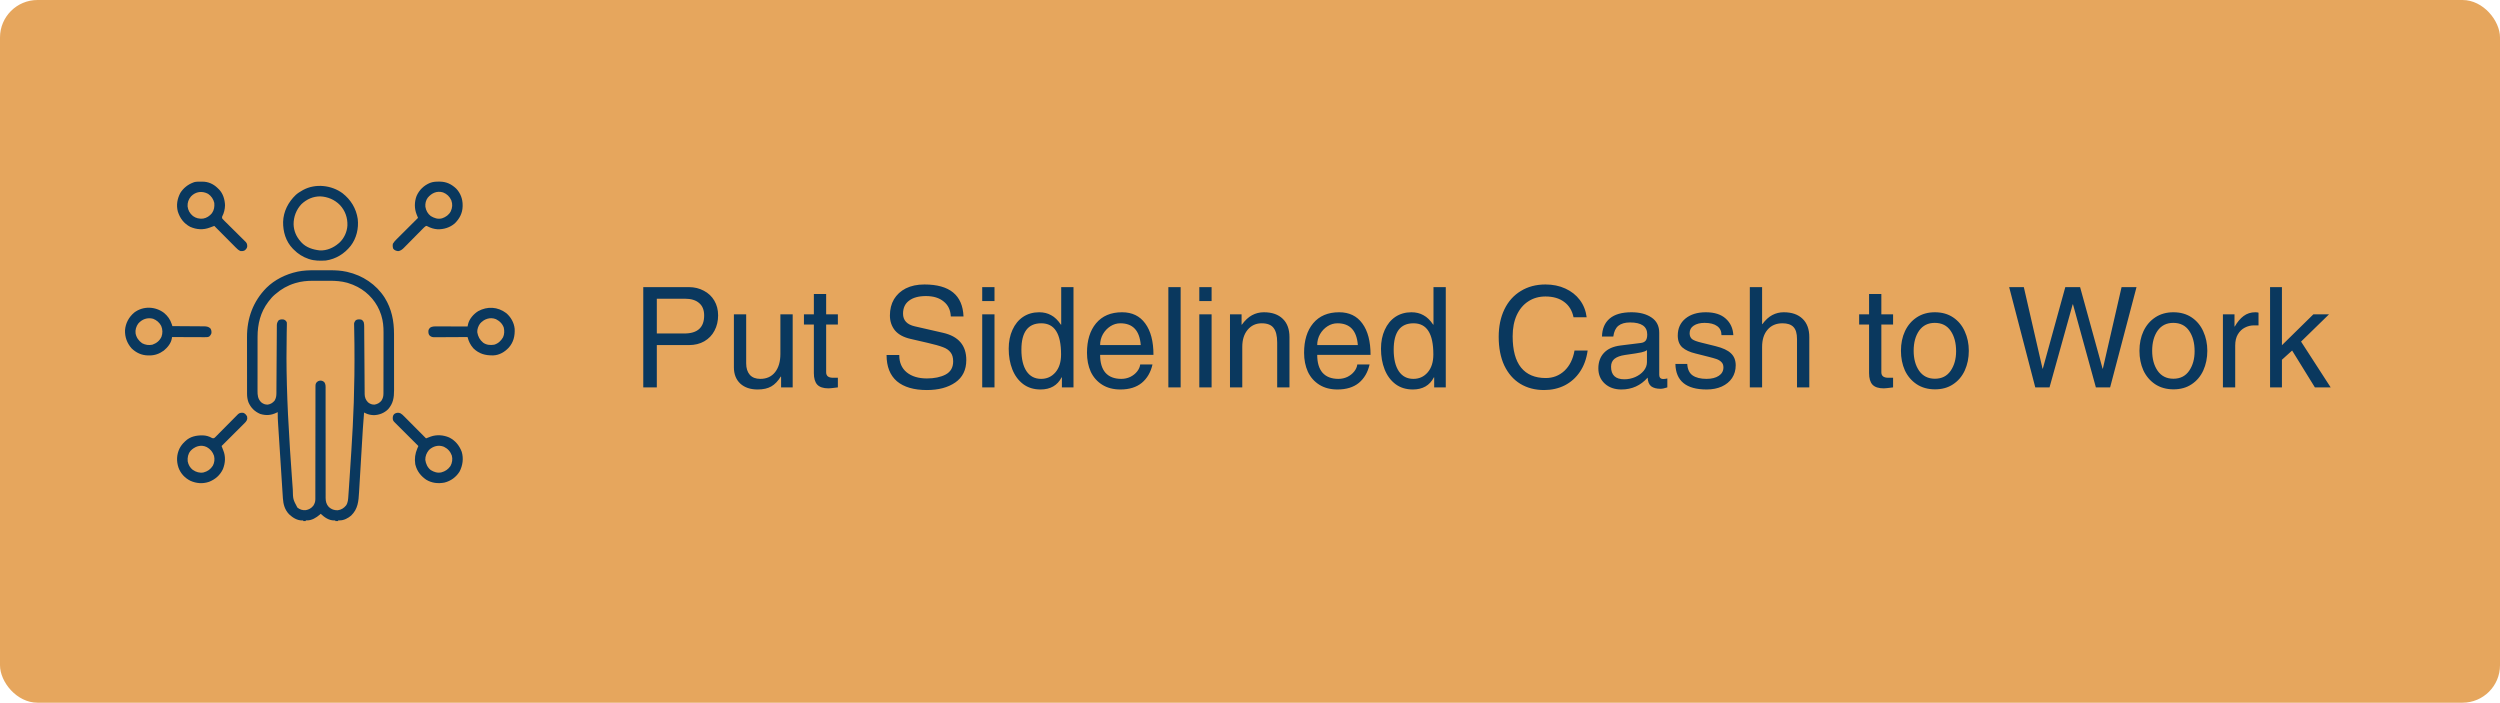 <svg width="3330" height="936" viewBox="0 0 3330 936" fill="none" xmlns="http://www.w3.org/2000/svg">
<rect width="3330" height="936" rx="49.95" fill="#E6A65D"/>
<path d="M418.149 359.991C418.975 359.991 419.8 359.99 420.625 359.988C422.339 359.987 424.054 359.989 425.768 359.994C427.937 359.999 430.106 359.996 432.275 359.99C433.975 359.987 435.674 359.988 437.374 359.99C438.173 359.991 438.971 359.99 439.77 359.988C447.019 359.971 454.347 360.357 461.444 361.94C462.006 362.063 462.006 362.063 462.58 362.188C483.033 366.853 501.106 378.793 512.426 396.557C521.701 411.522 524.837 427.395 524.831 444.835C524.832 445.731 524.834 446.626 524.836 447.521C524.84 449.937 524.841 452.353 524.842 454.769C524.842 456.282 524.843 457.794 524.844 459.307C524.849 464.591 524.851 469.876 524.85 475.161C524.85 480.075 524.855 484.988 524.863 489.902C524.869 494.133 524.872 498.364 524.872 502.595C524.871 505.116 524.873 507.638 524.878 510.16C524.883 512.531 524.883 514.903 524.879 517.274C524.879 518.141 524.88 519.007 524.883 519.873C524.914 529.609 523.695 537.493 516.994 545.063C511.835 550.162 505.334 552.689 498.154 552.981C494.257 552.888 490.271 552.15 486.792 550.371C486.275 550.107 486.275 550.107 485.746 549.839C485.486 549.704 485.225 549.57 484.956 549.432C484.289 556.708 483.74 563.982 483.312 571.276C483.251 572.289 483.19 573.301 483.129 574.313C483 576.468 482.872 578.623 482.744 580.777C482.542 584.192 482.337 587.606 482.131 591.02C481.585 600.107 481.042 609.194 480.501 618.281C480.144 624.271 479.786 630.261 479.425 636.251C479.221 639.638 479.019 643.025 478.819 646.413C478.694 648.524 478.567 650.636 478.439 652.748C478.38 653.719 478.323 654.69 478.266 655.662C477.567 667.634 476.822 677.989 467.667 686.787C463.618 690.246 457.988 693.224 452.555 693.145C452.167 693.14 451.779 693.136 451.379 693.131C450.94 693.123 450.94 693.123 450.492 693.114C450.492 693.435 450.492 693.755 450.492 694.085C449.211 694.085 447.929 694.085 446.609 694.085C446.609 693.765 446.609 693.444 446.609 693.114C445.843 693.174 445.843 693.174 445.062 693.236C437.933 693.21 432.134 689.079 427.192 684.377C426.742 684.787 426.291 685.198 425.827 685.621C421.26 689.508 415.323 693.248 409.111 693.145C408.209 693.13 408.209 693.13 407.29 693.114C407.29 693.435 407.29 693.755 407.29 694.085C406.169 694.085 405.048 694.085 403.892 694.085C403.892 693.765 403.892 693.444 403.892 693.114C403.126 693.174 403.126 693.174 402.345 693.236C395.651 693.212 389.83 689.487 385.117 685.061C379.314 679.034 377.297 671.689 376.801 663.545C376.771 663.086 376.74 662.626 376.709 662.153C376.608 660.628 376.512 659.103 376.416 657.577C376.344 656.478 376.272 655.379 376.2 654.28C376.006 651.303 375.815 648.326 375.626 645.349C375.426 642.227 375.224 639.105 375.021 635.983C374.682 630.739 374.345 625.495 374.01 620.25C373.667 614.868 373.32 609.485 372.971 604.103C372.549 597.601 372.129 591.099 371.712 584.598C371.553 582.121 371.393 579.645 371.232 577.168C371.043 574.247 370.856 571.326 370.67 568.404C370.602 567.336 370.533 566.268 370.464 565.201C370.11 559.774 369.8 554.387 369.913 548.946C369.484 549.16 369.054 549.374 368.612 549.594C361.294 553.195 354.445 553.774 346.613 551.373C339.171 548.205 334.034 543.083 330.877 535.683C329.579 531.947 329.079 528.388 329.074 524.431C329.073 524.081 329.071 523.73 329.07 523.368C329.067 522.201 329.068 521.033 329.068 519.866C329.067 519.025 329.065 518.184 329.063 517.343C329.059 515.063 329.058 512.783 329.057 510.503C329.057 509.074 329.056 507.646 329.055 506.217C329.05 501.221 329.048 496.224 329.049 491.227C329.049 486.592 329.044 481.956 329.036 477.32C329.03 473.325 329.027 469.33 329.027 465.336C329.028 462.957 329.026 460.577 329.021 458.198C329.016 455.954 329.016 453.71 329.02 451.465C329.02 450.65 329.019 449.834 329.016 449.019C328.931 423.901 337.136 401.398 354.865 383.42C365.941 372.466 380.746 365.225 395.883 361.94C396.216 361.867 396.549 361.794 396.891 361.718C403.918 360.298 411.005 359.971 418.149 359.991ZM393.881 376.958C393.463 377.082 393.044 377.205 392.614 377.333C383.028 380.279 374.547 385.077 367.001 391.672C366.624 391.985 366.246 392.298 365.857 392.62C362.942 395.089 360.59 397.873 358.263 400.895C357.939 401.309 357.614 401.723 357.279 402.15C346.999 415.708 343.055 431.776 343.082 448.551C343.08 449.41 343.078 450.27 343.075 451.129C343.068 453.441 343.068 455.752 343.069 458.064C343.07 460 343.067 461.936 343.065 463.873C343.06 468.44 343.059 473.008 343.062 477.575C343.065 482.278 343.059 486.981 343.049 491.683C343.04 495.734 343.037 499.785 343.039 503.836C343.04 506.25 343.039 508.664 343.032 511.077C343.026 513.344 343.027 515.612 343.033 517.879C343.034 518.708 343.033 519.538 343.029 520.367C343.001 526.532 343.332 531.078 347.812 535.755C350.328 537.917 353.425 539.156 356.777 538.933C360.635 538.238 363.106 536.669 365.694 533.756C367.626 530.665 368.188 527.456 368.174 523.864C368.18 523.263 368.18 523.263 368.187 522.651C368.199 521.323 368.201 519.995 368.203 518.667C368.21 517.71 368.217 516.753 368.225 515.796C368.241 513.741 368.253 511.686 368.261 509.631C368.274 506.382 368.298 503.133 368.324 499.883C368.381 492.402 368.424 484.92 368.467 477.438C368.507 470.576 368.549 463.713 368.604 456.851C368.629 453.62 368.647 450.39 368.66 447.16C368.669 445.152 368.684 443.144 368.701 441.136C368.708 440.205 368.712 439.274 368.713 438.343C368.716 437.072 368.727 435.801 368.74 434.53C368.739 434.162 368.737 433.794 368.736 433.414C368.781 430.538 369.527 428.628 371.37 426.44C373.596 425.234 375.689 425.288 378.165 425.651C380.172 426.637 381.257 427.454 382.049 429.534C382.144 430.911 382.144 430.911 382.107 432.542C382.09 433.477 382.09 433.477 382.072 434.432C382.064 434.769 382.055 435.106 382.047 435.454C382.019 436.548 381.998 437.643 381.979 438.737C381.949 440.357 381.918 441.977 381.885 443.597C381.023 487.758 381.946 531.663 386.279 598.796C386.357 599.947 386.435 601.099 386.512 602.251C387.251 613.21 388.004 624.168 388.78 635.124C388.804 635.46 388.827 635.795 388.852 636.14C389.146 640.29 389.443 644.439 389.747 648.588C389.83 649.728 389.912 650.868 389.994 652.008C390.257 665.054 390.257 665.054 396.126 676.125C399.475 678.725 403.013 679.891 407.29 679.523C411.383 678.772 414.683 676.98 417.291 673.686C419.06 670.985 420.032 668.347 420.034 665.089C420.038 664.269 420.038 664.269 420.042 663.432C420.04 662.836 420.038 662.24 420.036 661.627C420.038 660.99 420.04 660.353 420.042 659.697C420.047 657.933 420.045 656.168 420.043 654.404C420.042 652.5 420.047 650.596 420.05 648.692C420.056 645.394 420.059 642.095 420.059 638.797C420.06 634.025 420.067 629.253 420.076 624.481C420.091 616.734 420.103 608.987 420.112 601.24C420.112 600.777 420.113 600.313 420.113 599.836C420.119 594.662 420.124 589.489 420.128 584.316C420.129 582.44 420.131 580.563 420.132 578.687C420.133 578.224 420.133 577.761 420.134 577.284C420.14 569.566 420.152 561.848 420.168 554.13C420.178 549.37 420.183 544.609 420.182 539.848C420.181 536.587 420.186 533.326 420.195 530.065C420.2 528.183 420.202 526.301 420.198 524.419C420.194 522.38 420.201 520.34 420.209 518.301C420.206 517.705 420.203 517.109 420.2 516.495C420.237 511.452 420.237 511.452 421.853 509.142C423.489 507.661 424.778 507.068 426.949 506.958C429.121 507.068 430.41 507.661 432.046 509.142C434.018 511.961 433.703 514.988 433.683 518.288C433.685 518.923 433.687 519.558 433.689 520.213C433.694 521.974 433.69 523.734 433.684 525.495C433.68 527.395 433.684 529.295 433.687 531.195C433.692 534.487 433.691 537.779 433.687 541.071C433.682 545.836 433.686 550.601 433.693 555.366C433.705 563.104 433.711 570.842 433.713 578.58C433.713 579.043 433.713 579.507 433.714 579.984C433.715 585.148 433.715 590.313 433.715 595.478C433.714 597.35 433.714 599.222 433.714 601.094C433.714 601.556 433.714 602.018 433.714 602.494C433.714 610.201 433.721 617.907 433.734 625.614C433.742 630.366 433.743 635.118 433.735 639.869C433.731 643.127 433.733 646.384 433.741 649.642C433.745 651.52 433.746 653.398 433.739 655.277C433.731 657.316 433.738 659.354 433.746 661.393C433.741 661.983 433.736 662.573 433.731 663.181C433.771 667.879 434.735 671.883 438.019 675.381C441.412 678.446 445.242 679.806 449.802 679.672C454.487 679.075 457.998 676.886 460.944 673.271C463.571 669.49 463.734 664.863 464.028 660.397C464.08 659.667 464.08 659.667 464.133 658.923C464.247 657.301 464.357 655.679 464.466 654.057C464.547 652.883 464.629 651.709 464.71 650.535C464.955 646.989 465.194 643.442 465.43 639.895C465.498 638.877 465.566 637.86 465.634 636.842C466.321 626.568 466.986 616.292 467.638 606.016C467.76 604.097 467.883 602.179 468.005 600.26C470.682 558.398 472.607 516.712 472.118 460.207C472.099 458.679 472.081 457.15 472.063 455.622C472.013 451.418 471.958 447.215 471.868 443.012C471.834 441.368 471.807 439.725 471.781 438.081C471.768 437.332 471.751 436.582 471.73 435.833C471.702 434.818 471.686 433.803 471.672 432.788C471.66 432.225 471.647 431.663 471.634 431.084C471.901 429.169 472.607 428.129 473.792 426.622C475.928 425.118 478.576 425.301 481.073 425.651C482.827 426.457 483.775 427.583 484.536 429.371C485.028 431.267 485.101 433.053 485.1 434.997C485.104 435.393 485.108 435.789 485.112 436.197C485.123 437.519 485.128 438.841 485.133 440.164C485.14 441.114 485.147 442.063 485.155 443.013C485.171 445.057 485.184 447.101 485.194 449.144C485.212 452.378 485.237 455.611 485.263 458.844C485.327 466.876 485.383 474.908 485.434 482.939C485.473 489.18 485.516 495.421 485.569 501.662C485.595 504.875 485.615 508.087 485.631 511.299C485.642 513.3 485.659 515.302 485.677 517.303C485.684 518.229 485.689 519.154 485.692 520.08C485.695 521.347 485.707 522.615 485.722 523.882C485.721 524.245 485.72 524.608 485.718 524.982C485.79 529.33 487.149 532.717 490.146 535.863C492.619 537.955 495.738 539.141 499.001 538.936C502.877 538.226 505.868 536.558 508.256 533.413C510.198 530.245 510.756 527.58 510.752 523.878C510.753 523.503 510.754 523.127 510.756 522.74C510.76 521.479 510.761 520.219 510.762 518.959C510.764 518.055 510.766 517.151 510.769 516.248C510.775 513.79 510.778 511.333 510.781 508.875C510.782 507.337 510.784 505.798 510.786 504.26C510.793 499.438 510.798 494.616 510.799 489.793C510.802 484.244 510.81 478.695 510.824 473.146C510.835 468.847 510.84 464.549 510.84 460.251C510.841 457.689 510.844 455.127 510.852 452.564C510.86 450.147 510.861 447.73 510.857 445.313C510.857 444.433 510.859 443.553 510.864 442.673C510.903 435.078 510.225 427.53 507.923 420.251C507.799 419.852 507.675 419.454 507.548 419.044C502.418 403.149 491.076 389.933 476.302 382.169C472.096 380.034 467.856 378.221 463.325 376.897C462.96 376.789 462.595 376.681 462.219 376.57C454.691 374.538 446.997 373.971 439.237 374.004C438.381 374.003 437.526 374.001 436.671 373.999C434.896 373.997 433.12 374 431.345 374.007C429.1 374.016 426.855 374.011 424.61 374.002C422.849 373.997 421.088 373.999 419.327 374.002C418.501 374.003 417.674 374.002 416.848 373.999C409.099 373.973 401.33 374.711 393.881 376.958Z" fill="#0A385E"/>
<path d="M456.278 257.411C467.369 266.111 474.428 277.676 476.505 291.645C477.945 304.226 474.861 317.338 467.119 327.473C458.712 338.025 447.475 345.034 433.99 347.011C426.413 347.447 418.897 347.519 411.66 345.069C411.202 344.917 411.202 344.917 410.734 344.761C403.174 342.194 396.868 338.106 391.273 332.448C390.849 332.029 390.425 331.61 389.987 331.178C380.695 321.543 376.916 308.744 377.092 295.566C377.522 281.65 383.993 269.165 393.962 259.659C396.542 257.311 399.414 255.529 402.438 253.811C402.911 253.538 403.384 253.264 403.871 252.982C420.146 244.2 441.546 246.522 456.278 257.411ZM401.588 271.862C394.634 279.2 390.995 288.783 391.069 298.842C391.339 307.565 394.664 315.281 400.496 321.769C400.747 322.066 400.999 322.362 401.258 322.668C407.671 329.725 416.818 332.508 425.974 333.557C435.233 333.971 444.084 330.109 450.979 324.196C451.331 323.898 451.684 323.6 452.047 323.294C458.337 317.51 462.288 308.86 462.752 300.382C463.121 290.156 459.868 280.744 452.873 273.178C445.831 265.963 436.591 262.049 426.604 261.581C416.899 261.561 408.625 265.324 401.588 271.862Z" fill="#0A385E"/>
<path d="M584.315 241.916C584.917 241.919 585.518 241.922 586.138 241.925C594.797 242.093 601.325 245.294 607.628 251.198C613.403 257.209 616.32 265.107 616.231 273.377C616.226 274.107 616.226 274.107 616.22 274.852C616.02 283.918 612.143 291.298 605.692 297.604C599.318 303.1 591.117 305.623 582.77 305.399C577.815 305.002 573.672 303.727 569.294 301.385C568.046 300.77 568.046 300.77 567.094 301.168C565.555 302.168 564.331 303.445 563.055 304.752C562.763 305.047 562.47 305.342 562.169 305.646C561.536 306.287 560.903 306.929 560.271 307.572C559.269 308.59 558.264 309.606 557.258 310.62C554.397 313.504 551.542 316.393 548.692 319.287C546.947 321.058 545.198 322.824 543.445 324.588C542.78 325.259 542.116 325.932 541.455 326.607C540.527 327.554 539.593 328.494 538.657 329.434C538.388 329.711 538.119 329.989 537.842 330.275C535.747 332.36 533.323 334.197 530.307 334.522C527.621 334.09 525.766 333.555 523.881 331.475C523.004 329.26 522.892 327.024 523.305 324.679C524.703 322.31 526.413 320.466 528.363 318.54C528.825 318.078 528.825 318.078 529.297 317.606C530.308 316.595 531.323 315.588 532.338 314.581C533.043 313.877 533.747 313.174 534.452 312.471C536.301 310.625 538.153 308.783 540.006 306.941C541.898 305.058 543.788 303.173 545.677 301.289C549.382 297.595 553.089 293.904 556.798 290.215C556.596 289.716 556.393 289.218 556.184 288.704C555.917 288.043 555.65 287.382 555.383 286.72C555.25 286.392 555.116 286.065 554.979 285.727C551.835 277.923 551.858 268.957 554.857 261.09C558.348 253.003 564.694 246.925 572.817 243.615C576.644 242.142 580.236 241.895 584.315 241.916ZM569.789 263.314C567.196 266.873 566.232 271.052 566.613 275.41C567.427 280.418 569.734 284.69 573.788 287.788C578.646 290.65 583.195 292.231 588.845 290.82C593.833 289.08 597.895 286.273 600.395 281.538C602.641 276.622 603.005 272.004 601.153 266.854C598.913 261.795 595.313 258.331 590.171 256.297C581.898 253.871 575.103 257.081 569.789 263.314Z" fill="#0A385E"/>
<path d="M324.279 549.927C326.567 550.893 328.027 552.569 329.133 554.781C329.248 555.729 329.248 555.729 329.284 556.844C329.312 557.388 329.312 557.388 329.339 557.944C328.817 560.989 326.139 563.249 324.03 565.334C323.717 565.647 323.404 565.959 323.082 566.282C322.055 567.308 321.024 568.332 319.993 569.355C319.278 570.069 318.562 570.783 317.847 571.497C315.969 573.371 314.088 575.243 312.206 577.113C310.285 579.025 308.366 580.939 306.447 582.853C302.685 586.605 298.92 590.353 295.154 594.099C295.791 596.047 296.501 597.902 297.338 599.773C300.755 607.977 300.178 616.684 296.94 624.838C293.111 633.009 286.782 638.504 278.468 641.791C270.122 644.612 261.774 643.998 253.761 640.489C246.213 636.75 240.553 630.696 237.707 622.747C234.861 614.245 235.224 605.458 239.149 597.376C240.856 594.043 242.926 591.354 245.641 588.76C246.158 588.238 246.158 588.238 246.684 587.706C253.185 581.463 261.306 579.803 269.988 579.918C274.575 580.062 278.517 581.151 282.474 583.473C283.74 584.005 284.169 583.868 285.445 583.42C286.212 582.863 286.212 582.863 286.901 582.134C287.174 581.861 287.448 581.588 287.729 581.307C288.023 581.006 288.317 580.705 288.62 580.395C288.935 580.079 289.249 579.764 289.573 579.438C290.612 578.393 291.647 577.343 292.681 576.293C293.402 575.566 294.124 574.84 294.846 574.114C296.748 572.202 298.645 570.285 300.542 568.367C303.577 565.298 306.615 562.233 309.658 559.172C310.721 558.102 311.78 557.028 312.839 555.954C313.49 555.297 314.142 554.641 314.793 553.986C315.087 553.686 315.381 553.386 315.684 553.077C316.094 552.665 316.094 552.665 316.513 552.246C316.866 551.888 316.866 551.888 317.227 551.524C319.388 549.698 321.561 549.615 324.279 549.927ZM253.772 600.561C250.428 604.662 249.587 609.328 250.01 614.487C250.947 619.223 253.153 623.093 256.996 626.063C261.325 628.833 265.984 630.291 271.093 629.307C276.522 627.884 280.508 625.074 283.504 620.312C285.686 616.158 286.172 611.785 285.108 607.211C283.396 602.009 280.035 597.927 275.161 595.404C267.526 591.719 259.241 594.655 253.772 600.561Z" fill="#0A385E"/>
<path d="M533.345 550.469C535.3 551.585 536.692 552.936 538.26 554.533C538.737 555.009 538.737 555.009 539.223 555.495C540.266 556.539 541.305 557.589 542.343 558.638C543.068 559.366 543.793 560.093 544.518 560.82C546.422 562.729 548.322 564.643 550.221 566.558C552.16 568.513 554.105 570.464 556.048 572.415C559.859 576.241 563.664 580.071 567.467 583.905C569.644 583.187 571.742 582.381 573.848 581.478C581.81 578.689 590.553 579.403 598.238 582.661C606.349 586.659 611.885 593.441 615.038 601.865C617.657 610.736 616.349 620.079 612.125 628.168C607.477 635.547 600.512 640.674 592.041 642.791C583.538 644.404 575.013 643.519 567.531 638.861C560.471 633.942 555.58 627.755 553.39 619.34C553.25 618.808 553.25 618.808 553.107 618.265C552.01 610.954 552.943 604.059 555.874 597.327C556.076 596.86 556.076 596.86 556.282 596.382C556.612 595.62 556.942 594.859 557.273 594.098C556.855 593.681 556.436 593.263 556.005 592.833C552.068 588.906 548.132 584.977 544.197 581.048C542.174 579.027 540.151 577.007 538.126 574.988C536.174 573.041 534.223 571.093 532.272 569.143C531.527 568.399 530.78 567.654 530.034 566.91C528.991 565.871 527.95 564.831 526.909 563.79C526.598 563.48 526.287 563.17 525.966 562.851C523.942 560.823 523.216 559.931 523.143 557.086C523.172 554.625 523.489 553.221 525.236 551.382C527.833 549.611 530.454 549.273 533.345 550.469ZM571.35 599.438C568.215 603.244 566.381 607.572 566.496 612.544C567.284 617.925 569.417 622.747 573.777 626.136C578.146 628.827 582.798 630.328 587.909 629.2C593.128 627.755 596.858 625.247 599.99 620.796C602.349 616.564 603.105 611.497 601.829 606.793C599.83 601.34 596.44 597.623 591.252 595.069C584.211 592.22 576.667 594.264 571.35 599.438Z" fill="#0A385E"/>
<path d="M267.573 241.998C268.18 241.986 268.787 241.974 269.413 241.962C277.308 241.937 283.983 244.871 289.678 250.305C290.042 250.667 290.406 251.03 290.781 251.403C291.085 251.69 291.39 251.977 291.703 252.273C297.149 257.855 299.468 265.825 299.731 273.429C299.618 278.604 298.407 283.817 295.945 288.393C295.54 289.534 295.735 290.07 296.121 291.207C297.088 292.302 298.059 293.319 299.102 294.338C299.413 294.647 299.724 294.957 300.044 295.276C301.074 296.299 302.108 297.318 303.142 298.336C303.858 299.047 304.573 299.758 305.288 300.469C307.172 302.342 309.06 304.211 310.949 306.078C313.972 309.067 316.991 312.06 320.006 315.056C321.06 316.103 322.118 317.146 323.176 318.19C323.823 318.831 324.469 319.472 325.115 320.114C325.41 320.403 325.705 320.693 326.01 320.991C326.415 321.395 326.415 321.395 326.829 321.808C327.063 322.04 327.298 322.271 327.54 322.51C329.118 324.383 329.339 326.085 329.285 328.462C328.978 330.613 327.769 331.956 326.186 333.347C324.262 334.526 322.604 334.559 320.392 334.409C317.791 333.376 316.13 331.804 314.208 329.846C313.895 329.534 313.582 329.221 313.259 328.899C312.232 327.87 311.209 326.836 310.187 325.802C309.473 325.086 308.759 324.369 308.044 323.654C306.169 321.773 304.298 319.887 302.428 318.001C300.517 316.076 298.602 314.154 296.688 312.232C292.935 308.464 289.187 304.691 285.442 300.915C283.435 301.575 281.483 302.302 279.526 303.1C270.815 306.444 261.87 305.923 253.346 302.133C244.874 297.695 239.709 290.699 236.857 281.745C234.624 273.141 236.109 264.646 240.247 256.898C244.279 250.54 250.234 245.781 257.288 243.151C257.759 242.973 258.23 242.796 258.716 242.612C261.587 241.825 264.621 242.001 267.573 241.998ZM254.421 261.597C251.136 265.494 249.644 269.645 249.855 274.746C250.431 280.112 252.846 284.368 257.045 287.779C261.187 290.772 265.34 291.574 270.394 291.207C275.285 290.347 279.142 287.798 282.285 284C285.24 279.77 285.849 275.399 285.442 270.334C284.304 265.316 281.446 261.102 277.19 258.199C269.315 254.021 260.655 255.056 254.421 261.597Z" fill="#0A385E"/>
<path d="M218.582 416.856C223.381 420.874 226.746 425.61 228.705 431.586C228.878 432.111 229.051 432.637 229.229 433.178C229.36 433.578 229.491 433.979 229.625 434.392C230.188 434.395 230.751 434.398 231.331 434.401C236.645 434.428 241.958 434.464 247.272 434.506C250.003 434.528 252.735 434.547 255.466 434.56C258.104 434.573 260.741 434.592 263.379 434.617C264.384 434.625 265.389 434.63 266.393 434.633C267.804 434.638 269.214 434.652 270.625 434.667C271.037 434.667 271.45 434.666 271.875 434.665C275.086 434.716 277.986 435.153 280.321 437.547C281.635 439.651 281.886 441.667 281.565 444.1C280.939 445.818 280.059 447.139 278.632 448.313C276.578 449.231 274.735 449.146 272.509 449.12C272.04 449.12 271.571 449.12 271.087 449.12C269.54 449.119 267.994 449.108 266.447 449.097C265.373 449.094 264.299 449.092 263.225 449.09C260.401 449.085 257.576 449.07 254.752 449.054C251.869 449.039 248.987 449.033 246.104 449.025C240.449 449.01 234.794 448.985 229.14 448.954C229.066 449.494 228.993 450.034 228.918 450.59C227.935 457.168 223.167 462.872 218.182 466.972C212.216 471.336 206.047 473.513 198.65 473.437C198.14 473.434 197.631 473.43 197.106 473.426C188.546 473.245 181.427 469.951 175.259 464.002C169.208 457.125 166.215 448.885 166.521 439.731C167.327 430.381 171.548 422.545 178.657 416.432C190.497 407.341 206.935 407.924 218.582 416.856ZM184.118 431.024C181.418 434.688 179.937 439.553 180.598 444.1C181.667 449.656 184.737 453.949 189.336 457.206C193.798 459.504 197.987 460.087 202.927 459.148C208.528 457.151 212.433 454.079 215.063 448.651C216.839 443.926 216.712 438.787 214.729 434.145C212.294 429.522 208.811 426.583 203.968 424.602C196.311 422.576 189.21 425.121 184.118 431.024Z" fill="#0A385E"/>
<path d="M674.264 417.033C680.427 422.245 684.767 429.857 685.535 437.958C685.985 447.436 684.052 455.948 677.538 463.177C672.069 468.964 665.105 473.06 657.011 473.382C646.55 473.538 638.329 471.476 630.575 463.997C626.568 459.443 624.239 454.78 622.808 448.949C622.219 448.953 621.629 448.957 621.022 448.962C615.465 449.001 609.908 449.03 604.352 449.049C601.495 449.059 598.638 449.073 595.782 449.095C593.024 449.116 590.267 449.128 587.51 449.133C586.459 449.137 585.407 449.144 584.355 449.154C582.882 449.168 581.409 449.17 579.935 449.169C579.501 449.176 579.066 449.183 578.619 449.19C575.953 449.173 574.444 448.779 572.325 447.007C570.601 445.111 570.564 443.03 570.637 440.566C570.948 438.787 571.62 437.814 572.812 436.493C575.52 434.675 578.615 434.735 581.753 434.761C582.199 434.761 582.645 434.761 583.104 434.761C584.567 434.762 586.029 434.769 587.492 434.777C588.51 434.779 589.529 434.78 590.547 434.781C593.219 434.785 595.892 434.794 598.564 434.805C601.294 434.815 604.024 434.819 606.754 434.824C612.106 434.835 617.457 434.851 622.808 434.872C622.871 434.576 622.933 434.281 622.998 433.976C623.124 433.391 623.124 433.391 623.253 432.794C623.335 432.408 623.418 432.023 623.503 431.625C625.233 424.584 630.853 418.261 636.885 414.484C649.315 407.716 662.945 408.555 674.264 417.033ZM639.433 431.019C637.099 434.182 635.475 438.574 635.728 442.562C636.777 448.466 639.008 452.613 643.577 456.454C648.097 459.595 652.942 459.949 658.243 459.142C663.53 457.597 667.311 454.026 670.018 449.351C671.934 445.359 671.991 440.636 671.029 436.36C669.141 431.12 665.564 427.677 660.67 425.163C652.882 421.978 644.733 424.876 639.433 431.019Z" fill="#0A385E"/>
<path d="M956.529 420.024C956.529 427.588 954.917 434.408 951.693 440.484C948.593 446.436 944.067 451.148 938.115 454.62C932.287 457.968 925.467 459.642 917.655 459.642H874.875V516H856.833V382.452H917.655C924.971 382.452 931.605 384.064 937.557 387.288C943.509 390.388 948.159 394.79 951.507 400.494C954.855 406.198 956.529 412.708 956.529 420.024ZM937.929 420.21C937.929 412.894 935.697 407.376 931.233 403.656C926.893 399.812 920.569 397.89 912.261 397.89H874.875V444.204H911.517C929.125 444.204 937.929 436.206 937.929 420.21ZM1012.7 504.654C1021.13 504.654 1027.7 501.678 1032.42 495.726C1037.13 489.774 1039.48 481.652 1039.48 471.36V418.722H1055.85V516H1040.41V501.864L1040.04 501.492C1036.32 507.568 1032.11 511.97 1027.39 514.698C1022.68 517.426 1016.61 518.79 1009.17 518.79C999.493 518.79 991.805 516.186 986.101 510.978C980.397 505.646 977.545 498.392 977.545 489.216V418.722H993.913V484.008C993.913 490.456 995.525 495.54 998.749 499.26C1001.97 502.856 1006.62 504.654 1012.7 504.654ZM1116.05 418.722V432.3H1100.43V495.912C1100.43 500.748 1103.47 503.166 1109.54 503.166H1116.05V516C1109.48 516.868 1105.33 517.302 1103.59 517.302C1096.65 517.302 1091.62 515.628 1088.52 512.28C1085.55 508.932 1084.06 503.848 1084.06 497.028V432.3H1070.85V418.722H1084.06V391.566H1100.43V418.722H1116.05ZM1283.39 421.512H1266.46C1266.09 412.956 1262.93 406.322 1256.97 401.61C1251.15 396.774 1243.27 394.356 1233.35 394.356C1223.68 394.356 1216.18 396.402 1210.85 400.494C1205.51 404.462 1202.85 410.228 1202.85 417.792C1202.85 426.72 1208.12 432.362 1218.66 434.718L1256.04 443.274C1276.75 447.986 1287.11 460.076 1287.11 479.544C1287.11 492.688 1282.21 502.67 1272.41 509.49C1262.62 516.186 1250.03 519.534 1234.65 519.534C1217.29 519.534 1203.96 515.628 1194.66 507.816C1185.49 499.88 1180.9 488.224 1180.9 472.848H1197.83V473.22C1197.83 482.892 1201.11 490.456 1207.68 495.912C1214.38 501.368 1223.37 504.096 1234.65 504.096C1244.57 504.096 1252.88 502.36 1259.58 498.888C1266.27 495.292 1269.62 489.464 1269.62 481.404C1269.62 476.196 1268.44 472.166 1266.09 469.314C1263.86 466.338 1260.51 464.044 1256.04 462.432C1251.58 460.696 1244.76 458.774 1235.58 456.666L1213.08 451.458C1203.65 449.35 1196.65 445.568 1192.06 440.112C1187.6 434.532 1185.36 427.898 1185.36 420.21C1185.36 412.026 1187.16 404.834 1190.76 398.634C1194.48 392.434 1199.75 387.598 1206.57 384.126C1213.51 380.654 1221.76 378.918 1231.31 378.918C1264.91 378.918 1282.27 393.116 1283.39 421.512ZM1308.31 401.052V382.452H1324.68V401.052H1308.31ZM1308.31 516V418.722H1324.68V516H1308.31ZM1414.45 516V502.608H1414.08C1408.5 513.396 1399.14 518.79 1386 518.79C1376.94 518.79 1369.19 516.372 1362.75 511.536C1356.42 506.7 1351.65 500.19 1348.42 492.006C1345.2 483.822 1343.59 474.646 1343.59 464.478C1343.59 455.054 1345.26 446.684 1348.61 439.368C1351.96 431.928 1356.67 426.162 1362.75 422.07C1368.95 417.978 1376.08 415.932 1384.14 415.932C1390.21 415.932 1395.54 417.234 1400.13 419.838C1404.84 422.318 1409.18 426.534 1413.15 432.486H1413.52V382.452H1429.89V516H1414.45ZM1386.74 504.654C1394.43 504.654 1400.75 501.802 1405.71 496.098C1410.8 490.27 1413.34 482.272 1413.34 472.104C1413.34 458.216 1411.17 447.862 1406.83 441.042C1402.49 434.098 1395.85 430.626 1386.93 430.626C1369.32 430.626 1360.51 442.344 1360.51 465.78C1360.51 478.18 1362.81 487.79 1367.4 494.61C1371.98 501.306 1378.43 504.654 1386.74 504.654ZM1493.63 504.654C1497.84 504.654 1501.81 503.786 1505.53 502.05C1509.25 500.19 1512.29 497.772 1514.65 494.796C1517 491.82 1518.37 488.72 1518.74 485.496H1535.11C1532.75 495.912 1527.98 504.096 1520.78 510.048C1513.59 515.876 1504.11 518.79 1492.33 518.79C1482.9 518.79 1474.84 516.682 1468.15 512.466C1461.45 508.25 1456.37 502.484 1452.89 495.168C1449.55 487.728 1447.87 479.296 1447.87 469.872C1447.87 453.38 1451.9 440.298 1459.96 430.626C1468.15 420.83 1479.68 415.932 1494.56 415.932C1507.95 415.932 1518.24 420.892 1525.43 430.812C1532.75 440.732 1536.41 454.682 1536.41 472.662H1465.36C1465.36 483.078 1467.71 491.014 1472.42 496.47C1477.26 501.926 1484.33 504.654 1493.63 504.654ZM1492.33 430.626C1487.61 430.626 1483.21 431.928 1479.12 434.532C1475.03 437.136 1471.68 440.67 1469.08 445.134C1466.6 449.598 1465.36 454.434 1465.36 459.642H1519.48C1517.99 440.298 1508.94 430.626 1492.33 430.626ZM1556.25 516V382.452H1572.62V516H1556.25ZM1597.48 401.052V382.452H1613.85V401.052H1597.48ZM1597.48 516V418.722H1613.85V516H1597.48ZM1701.21 456.294C1701.21 447.366 1699.6 440.856 1696.37 436.764C1693.27 432.672 1688 430.626 1680.56 430.626C1672.87 430.626 1666.61 433.54 1661.78 439.368C1657.06 445.072 1654.71 452.636 1654.71 462.06V516H1638.34V418.722H1653.78V432.486H1654.15C1658.37 426.658 1662.89 422.442 1667.73 419.838C1672.56 417.234 1677.83 415.932 1683.54 415.932C1694.33 415.932 1702.7 418.846 1708.65 424.674C1714.6 430.378 1717.58 438.5 1717.58 449.04V516H1701.21V456.294ZM1782.8 504.654C1787.02 504.654 1790.98 503.786 1794.7 502.05C1798.42 500.19 1801.46 497.772 1803.82 494.796C1806.17 491.82 1807.54 488.72 1807.91 485.496H1824.28C1821.92 495.912 1817.15 504.096 1809.96 510.048C1802.76 515.876 1793.28 518.79 1781.5 518.79C1772.07 518.79 1764.01 516.682 1757.32 512.466C1750.62 508.25 1745.54 502.484 1742.07 495.168C1738.72 487.728 1737.04 479.296 1737.04 469.872C1737.04 453.38 1741.07 440.298 1749.13 430.626C1757.32 420.83 1768.85 415.932 1783.73 415.932C1797.12 415.932 1807.41 420.892 1814.61 430.812C1821.92 440.732 1825.58 454.682 1825.58 472.662H1754.53C1754.53 483.078 1756.88 491.014 1761.6 496.47C1766.43 501.926 1773.5 504.654 1782.8 504.654ZM1781.5 430.626C1776.79 430.626 1772.38 431.928 1768.29 434.532C1764.2 437.136 1760.85 440.67 1758.25 445.134C1755.77 449.598 1754.53 454.434 1754.53 459.642H1808.65C1807.17 440.298 1798.11 430.626 1781.5 430.626ZM1910.33 516V502.608H1909.96C1904.38 513.396 1895.02 518.79 1881.88 518.79C1872.82 518.79 1865.07 516.372 1858.63 511.536C1852.3 506.7 1847.53 500.19 1844.3 492.006C1841.08 483.822 1839.47 474.646 1839.47 464.478C1839.47 455.054 1841.14 446.684 1844.49 439.368C1847.84 431.928 1852.55 426.162 1858.63 422.07C1864.83 417.978 1871.96 415.932 1880.02 415.932C1886.09 415.932 1891.42 417.234 1896.01 419.838C1900.72 422.318 1905.06 426.534 1909.03 432.486H1909.4V382.452H1925.77V516H1910.33ZM1882.62 504.654C1890.31 504.654 1896.63 501.802 1901.59 496.098C1906.68 490.27 1909.22 482.272 1909.22 472.104C1909.22 458.216 1907.05 447.862 1902.71 441.042C1898.37 434.098 1891.73 430.626 1882.81 430.626C1865.2 430.626 1856.39 442.344 1856.39 465.78C1856.39 478.18 1858.69 487.79 1863.28 494.61C1867.86 501.306 1874.31 504.654 1882.62 504.654ZM2058.57 394.914C2049.89 394.914 2042.27 397.084 2035.69 401.424C2029.12 405.64 2023.98 411.778 2020.26 419.838C2016.66 427.774 2014.86 437.136 2014.86 447.924C2014.86 466.4 2018.58 480.288 2026.02 489.588C2033.59 498.888 2044.56 503.538 2058.94 503.538C2068.62 503.538 2076.92 500.314 2083.87 493.866C2090.81 487.294 2095.28 478.304 2097.26 466.896H2114.74C2113.26 477.808 2109.85 487.232 2104.51 495.168C2099.18 503.104 2092.36 509.18 2084.05 513.396C2075.87 517.488 2066.76 519.534 2056.71 519.534C2044.68 519.534 2034.08 516.744 2024.91 511.164C2015.85 505.584 2008.79 497.462 2003.7 486.798C1998.74 476.134 1996.26 463.424 1996.26 448.668C1996.26 434.78 1998.8 422.566 2003.89 412.026C2008.97 401.486 2016.23 393.364 2025.65 387.66C2035.07 381.832 2046.05 378.918 2058.57 378.918C2068.37 378.918 2077.17 380.716 2084.98 384.312C2092.92 387.908 2099.37 392.992 2104.33 399.564C2109.29 406.136 2112.33 413.824 2113.44 422.628H2095.96C2094.1 413.7 2089.94 406.88 2083.5 402.168C2077.05 397.332 2068.74 394.914 2058.57 394.914ZM2215.5 504.84C2217.23 504.84 2219.03 504.592 2220.89 504.096V516C2217.17 517.24 2214.13 517.86 2211.78 517.86C2206.45 517.86 2202.29 516.744 2199.32 514.512C2196.46 512.156 2194.91 508.312 2194.67 502.98C2185.37 513.52 2173.71 518.79 2159.7 518.79C2150.65 518.79 2143.27 516.186 2137.56 510.978C2131.86 505.77 2129.01 499.012 2129.01 490.704C2129.01 482.272 2131.49 475.39 2136.45 470.058C2141.41 464.726 2148.72 461.44 2158.4 460.2L2185.55 456.852C2188.53 456.48 2190.7 455.426 2192.06 453.69C2193.43 451.954 2194.11 449.226 2194.11 445.506C2194.11 434.842 2186.48 429.51 2171.23 429.51C2164.53 429.51 2159.33 430.998 2155.61 433.974C2152.01 436.95 2149.78 441.724 2148.91 448.296H2133.84C2134.09 437.88 2137.5 429.882 2144.07 424.302C2150.65 418.722 2160.32 415.932 2173.09 415.932C2184 415.932 2192.87 418.226 2199.69 422.814C2206.63 427.402 2210.1 434.222 2210.1 443.274V499.446C2210.1 501.058 2210.54 502.36 2211.41 503.352C2212.27 504.344 2213.64 504.84 2215.5 504.84ZM2193.74 482.334V466.338C2192.25 467.578 2189.83 468.57 2186.48 469.314C2183.26 470.058 2175.88 471.236 2164.35 472.848C2158.4 473.716 2153.81 475.39 2150.58 477.87C2147.48 480.35 2145.93 483.884 2145.93 488.472C2145.93 499.632 2151.82 505.212 2163.6 505.212C2168.69 505.212 2173.52 504.22 2178.11 502.236C2182.82 500.128 2186.61 497.338 2189.46 493.866C2192.31 490.27 2193.74 486.426 2193.74 482.334ZM2308.81 446.436H2293C2293 441.104 2291.07 437.074 2287.23 434.346C2283.39 431.494 2277.81 430.068 2270.49 430.068C2264.54 430.068 2259.7 431.308 2255.98 433.788C2252.39 436.144 2250.59 439.492 2250.59 443.832C2250.59 447.18 2251.64 449.784 2253.75 451.644C2255.98 453.38 2260.26 454.992 2266.58 456.48L2285.37 461.13C2294.79 463.486 2301.55 466.648 2305.64 470.616C2309.86 474.584 2311.97 479.916 2311.97 486.612C2311.97 492.936 2310.36 498.578 2307.13 503.538C2303.91 508.374 2299.32 512.156 2293.37 514.884C2287.54 517.488 2280.84 518.79 2273.28 518.79C2246 518.79 2232.11 507.444 2231.62 484.752H2247.43C2247.8 491.82 2250.15 496.904 2254.49 500.004C2258.96 503.104 2265.16 504.654 2273.09 504.654C2279.91 504.654 2285.37 503.29 2289.46 500.562C2293.55 497.834 2295.6 494.114 2295.6 489.402C2295.6 486.302 2294.67 483.884 2292.81 482.148C2291.07 480.412 2288.9 479.11 2286.3 478.242C2283.82 477.374 2280.1 476.32 2275.14 475.08L2258.21 470.802C2250.9 469.066 2245.13 466.4 2240.92 462.804C2236.82 459.084 2234.78 453.814 2234.78 446.994C2234.78 437.446 2238.19 429.882 2245.01 424.302C2251.83 418.722 2260.88 415.932 2272.16 415.932C2283.57 415.932 2292.38 418.722 2298.58 424.302C2304.9 429.882 2308.31 437.26 2308.81 446.436ZM2347.49 431.742C2351.59 426.162 2355.99 422.132 2360.7 419.652C2365.41 417.172 2370.5 415.932 2375.95 415.932C2386.74 415.932 2395.11 418.846 2401.06 424.674C2407.01 430.378 2409.99 438.5 2409.99 449.04V516H2393.62V451.644C2393.62 444.08 2392.01 438.686 2388.79 435.462C2385.69 432.238 2380.85 430.626 2374.28 430.626C2365.85 430.626 2359.21 433.478 2354.38 439.182C2349.54 444.762 2347.12 452.388 2347.12 462.06V516H2330.75V382.452H2347.12V431.742H2347.49ZM2521.59 418.722V432.3H2505.96V495.912C2505.96 500.748 2509 503.166 2515.08 503.166H2521.59V516C2515.02 516.868 2510.86 517.302 2509.13 517.302C2502.18 517.302 2497.16 515.628 2494.06 512.28C2491.08 508.932 2489.6 503.848 2489.6 497.028V432.3H2476.39V418.722H2489.6V391.566H2505.96V418.722H2521.59ZM2577.45 518.604C2568.02 518.604 2559.84 516.31 2552.9 511.722C2546.08 507.134 2540.87 500.996 2537.27 493.308C2533.8 485.496 2532.06 476.816 2532.06 467.268C2532.06 457.472 2533.86 448.73 2537.46 441.042C2541.18 433.23 2546.45 427.092 2553.27 422.628C2560.09 418.164 2568.09 415.932 2577.26 415.932C2586.69 415.932 2594.81 418.226 2601.63 422.814C2608.45 427.402 2613.59 433.602 2617.07 441.414C2620.66 449.226 2622.46 457.844 2622.46 467.268C2622.46 476.816 2620.66 485.558 2617.07 493.494C2613.47 501.306 2608.26 507.444 2601.44 511.908C2594.75 516.372 2586.75 518.604 2577.45 518.604ZM2605.53 467.826C2605.53 456.79 2603.12 447.738 2598.28 440.67C2593.44 433.602 2586.38 430.068 2577.08 430.068C2568.15 430.068 2561.2 433.54 2556.24 440.484C2551.41 447.428 2548.99 456.356 2548.99 467.268C2548.99 477.932 2551.41 486.798 2556.24 493.866C2561.2 500.934 2568.21 504.468 2577.26 504.468C2586.44 504.468 2593.44 500.934 2598.28 493.866C2603.12 486.798 2605.53 478.118 2605.53 467.826ZM2721.03 491.076L2750.98 382.452H2770.69L2800.64 491.076H2801.01L2825.93 382.452H2845.84L2810.68 516H2791.71L2761.21 405.33H2760.83L2729.96 516H2710.99L2676.2 382.452H2695.73L2720.66 491.076H2721.03ZM2895.14 518.604C2885.71 518.604 2877.53 516.31 2870.59 511.722C2863.77 507.134 2858.56 500.996 2854.96 493.308C2851.49 485.496 2849.75 476.816 2849.75 467.268C2849.75 457.472 2851.55 448.73 2855.15 441.042C2858.87 433.23 2864.14 427.092 2870.96 422.628C2877.78 418.164 2885.78 415.932 2894.95 415.932C2904.38 415.932 2912.5 418.226 2919.32 422.814C2926.14 427.402 2931.28 433.602 2934.76 441.414C2938.35 449.226 2940.15 457.844 2940.15 467.268C2940.15 476.816 2938.35 485.558 2934.76 493.494C2931.16 501.306 2925.95 507.444 2919.13 511.908C2912.44 516.372 2904.44 518.604 2895.14 518.604ZM2923.22 467.826C2923.22 456.79 2920.81 447.738 2915.97 440.67C2911.13 433.602 2904.07 430.068 2894.77 430.068C2885.84 430.068 2878.89 433.54 2873.93 440.484C2869.1 447.428 2866.68 456.356 2866.68 467.268C2866.68 477.932 2869.1 486.798 2873.93 493.866C2878.89 500.934 2885.9 504.468 2894.95 504.468C2904.13 504.468 2911.13 500.934 2915.97 493.866C2920.81 486.798 2923.22 478.118 2923.22 467.826ZM2977.29 460.386V516H2960.92V418.722H2976.36V434.904H2976.73C2980.2 428.828 2984.11 424.178 2988.45 420.954C2992.91 417.606 2998.12 415.932 3004.07 415.932C3005.93 415.932 3007.36 416.118 3008.35 416.49V433.416H3002.02C2997.93 433.416 2993.96 434.408 2990.12 436.392C2986.4 438.252 2983.3 441.228 2980.82 445.32C2978.46 449.288 2977.29 454.31 2977.29 460.386ZM3081.38 418.722H3102.21L3065.01 454.992L3104.45 516H3083.43L3053.11 466.896L3039.53 479.172V516H3023.72V382.452H3039.53V459.828L3081.38 418.722Z" fill="#0A385E"/>
</svg>
